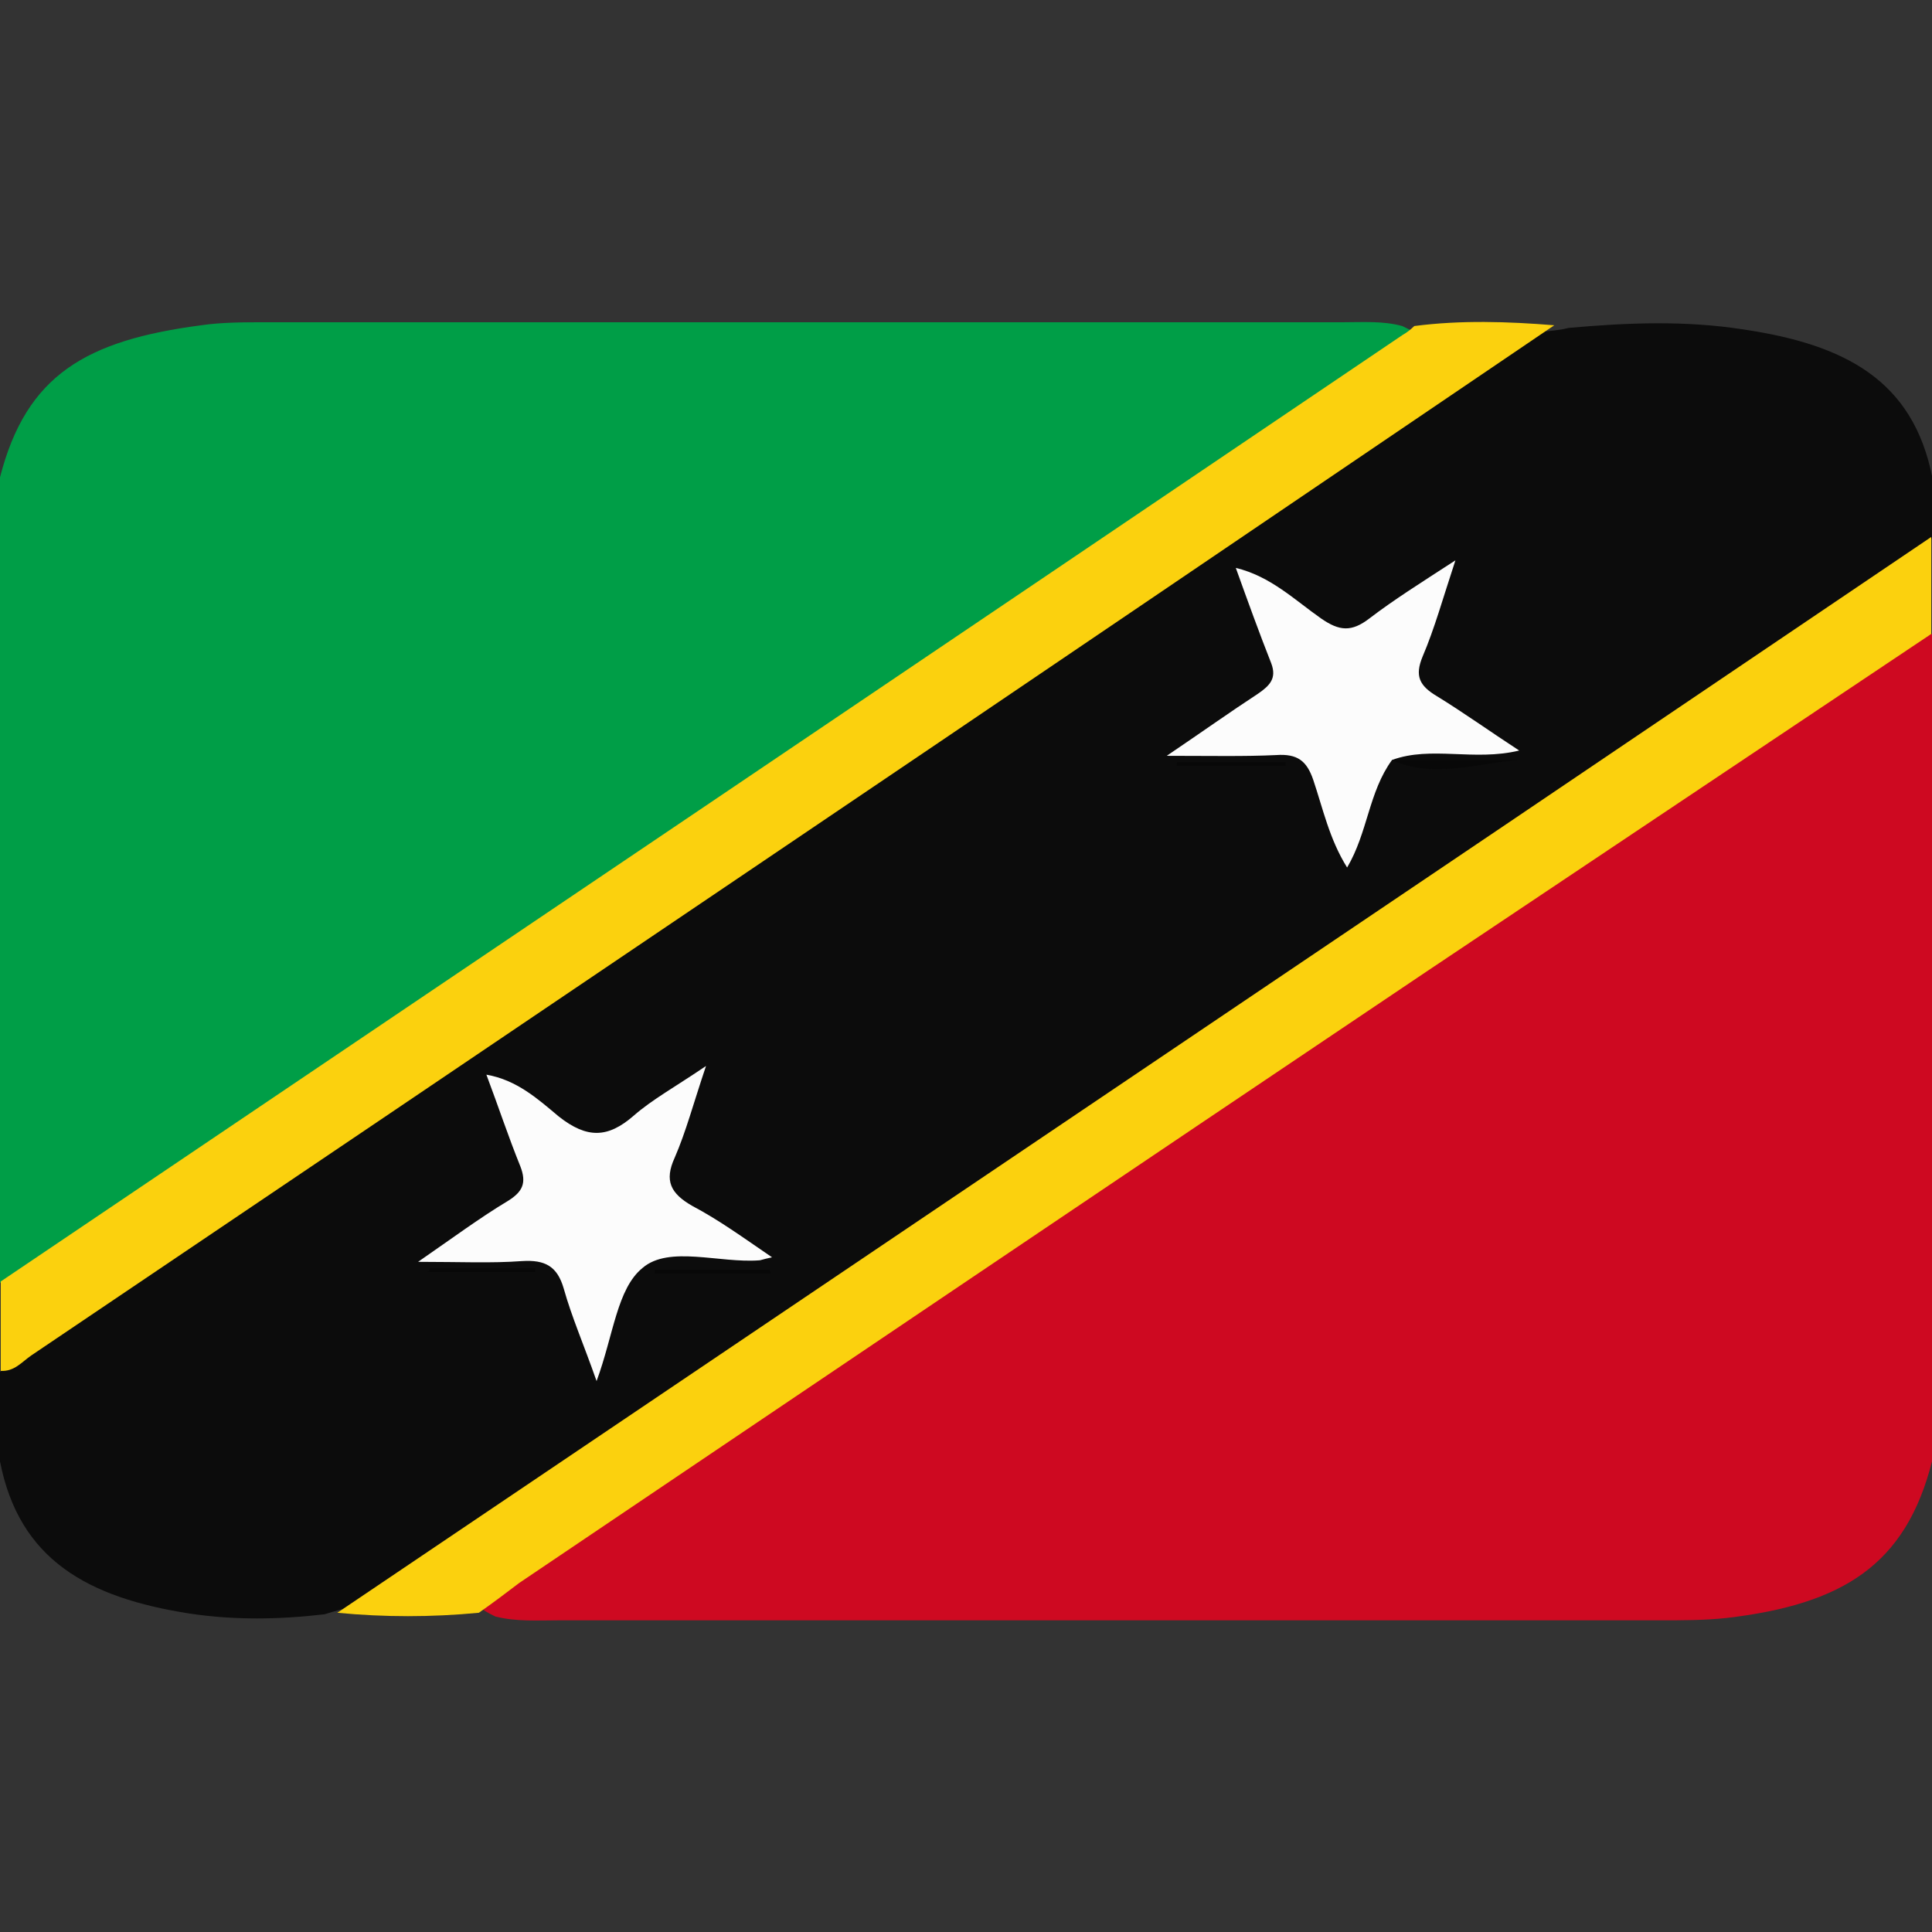 <?xml version="1.0" encoding="utf-8"?>
<!-- Generator: Adobe Illustrator 23.0.3, SVG Export Plug-In . SVG Version: 6.00 Build 0)  -->
<svg version="1.1" id="Layer_1" xmlns="http://www.w3.org/2000/svg" xmlns:xlink="http://www.w3.org/1999/xlink" x="0px" y="0px"
	 viewBox="0 0 512 512" style="enable-background:new 0 0 512 512;" xml:space="preserve">
<rect x="0" y="0" width="512" height="512" fill="#333333" stroke="none"/>
<style type="text/css">
	.st0{fill:#0C0C0C;}
	.st1{fill:#CE0921;}
	.st2{fill:#009E47;}
	.st3{fill:#FBD10E;}
	.st4{fill:#FCFCFC;}
	.st5{fill:#080808;}
</style>
<g>
	<g>
		<path class="st0" d="M0,387.3c0-7.9,0-15.8,0-23.7c11.7-12.2,27.1-20.2,41-29.6c72.3-48.8,144.6-97.8,217-146.6
			c48-32.4,96-64.4,143.8-97.2c4.3-3,8.5-1.9,13.9-3.3c15.6-1.4,30.9-2,46.3,0.4c26.9,4,45,13.4,50.1,39.3c0,5.3,0,10.5,0,15.8
			c-2.3,4.5-6.2,7.9-10.7,10.7C411.9,213,322.6,273.3,233.2,333.4c-43.5,29.4-87,59.1-130.8,88.3c-5.1,3.6-10.2,4.1-16.4,6.1
			c-11.9,1.4-23.9,1.6-35.8-0.2C23.3,423.4,5.1,413.4,0,387.3z"/>
		<path class="st1" d="M512,168c0,73.1,0,146.2,0,219.3c-7,27.5-23.7,37.9-54.6,41.5c-5.8,0.6-11.3,0.6-17.1,0.6
			c-97.3,0-194.8,0-292.1,0c-5.8,0-11.3,0.4-16.9-1c-8.7-4.1-3.4-4.9,0.6-7.9c12.2-9.1,25-17.2,37.8-25.7
			c83.6-56.3,167-112.6,250.7-168.7c25.6-17.2,51.2-34.4,76.6-51.6C501.5,171.1,505.4,166.8,512,168z"/>
		<path class="st2" d="M0,339.9c0-71.1,0-142.3,0-213.4c7-27.3,23-36.3,53.3-40.3c5.5-0.8,11.3-0.8,17.1-0.8c95.1,0,190.3,0,285.4,0
			c5.3,0,10.7-0.4,15.8,1c8.5,4,2.8,3.5-0.9,6.1c-10.5,7.3-20.9,14.6-31.6,21.7c-93.2,62.6-186,125.5-279,188.5
			c-16.6,11.3-33.3,22.3-49.9,33.6C7.5,338.5,4.5,341.5,0,339.9z"/>
		<path class="st3" d="M126.9,427.4c-12.6,1.2-25,1.2-37.5,0c103.3-69.7,206.5-139.3,309.8-209c37.5-25.3,75.1-50.8,112.6-76.1
			c0,8.5,0,17.2,0,25.7c-44.6,29.8-89.2,59.7-133.8,89.5c-80.2,53.9-160.2,107.9-240.4,162C134.2,422.1,130.6,424.8,126.9,427.4z"/>
		<path class="st3" d="M374.8,86.4c12.4-1.6,24.7-1.2,37.1-0.2c-72.3,49-144.4,98-216.7,146.8C132.9,275.1,70.6,317.2,8.3,359.2
			c-2.6,1.8-4.5,4.3-8.1,4.1c0-7.9,0-15.8,0-23.7c123.9-83.6,247.7-167.1,371.6-250.9C372.7,88.2,373.8,87.4,374.8,86.4z"/>
		<path class="st4" d="M368.9,201.4c-6.2,8.5-6.4,19.2-11.9,28.5c-4.7-7.5-6.4-15.6-9-23.3c-1.7-4.9-4.1-6.9-9.8-6.5
			c-8.5,0.4-16.9,0.2-29,0.2c9.6-6.5,16.9-11.7,24.1-16.4c3.2-2.2,5.1-4.1,3.6-8.1c-3.2-8.1-6.2-16.4-9.4-25.3
			c9.2,2.2,15.6,8.5,22.6,13.4c4.9,3.4,8.1,3.6,12.8,0c6.4-4.9,13.4-9.3,22.8-15.4c-3.4,10.3-5.5,18-8.7,25.5
			c-2.1,5.1-0.9,7.7,3.8,10.5c7,4.3,13.7,9.1,21.8,14.4C390.6,201.8,379.3,197.6,368.9,201.4L368.9,201.4z"/>
		<path class="st4" d="M204.6,333.2c-2.8,0.6-3,0.8-3.4,0.8c-10.5,0.8-23.9-4-30.9,2c-6.8,5.5-7.7,17.8-12.2,30
			c-3.4-9.7-6.6-17-8.7-24.5c-1.7-5.9-4.9-7.7-11.1-7.3c-8.1,0.6-16.2,0.2-27.5,0.2c9.4-6.5,16.4-11.7,23.9-16.2
			c3.8-2.4,4.9-4.7,3.2-9.1c-3.2-7.9-5.8-15.8-9-24.3c8.1,1.4,13.7,6.5,19.2,11.1c7.5,5.9,13,5.7,19.8-0.2
			c4.9-4.3,11.1-7.7,19.2-13.2c-3.4,10.1-5.3,17.4-8.3,24.3c-2.8,6.1-1.1,9.5,4.7,12.8C190.5,323.3,196.7,327.8,204.6,333.2z"/>
		<path class="st5" d="M368.9,201.4c11.3,0,22.4,0,33.7,0C391.3,202.2,379.9,206.5,368.9,201.4L368.9,201.4z"/>
		<path class="st5" d="M204.4,337.5c-10.2,0-20.7,0-30.9,0c0-0.4,0-0.6,0-1c10.2,0,20.5,0,30.5,0
			C203.9,336.9,204.2,337.1,204.4,337.5z"/>
		<path class="st5" d="M340.7,203c-9.6,0-19.2,0-28.8,0c0-0.4,0-0.6,0-1c9.6,0,19.2,0,28.8,0C340.7,202.4,340.7,202.8,340.7,203z"/>
		<path class="st5" d="M113.9,336.1c9.4,0,18.8,0,27.9,0c0,0.4,0,0.6,0,1c-9.6,0-19,0-28.6,0C113.7,336.9,113.9,336.5,113.9,336.1z"
			/>
	</g>
</g>
</svg>
